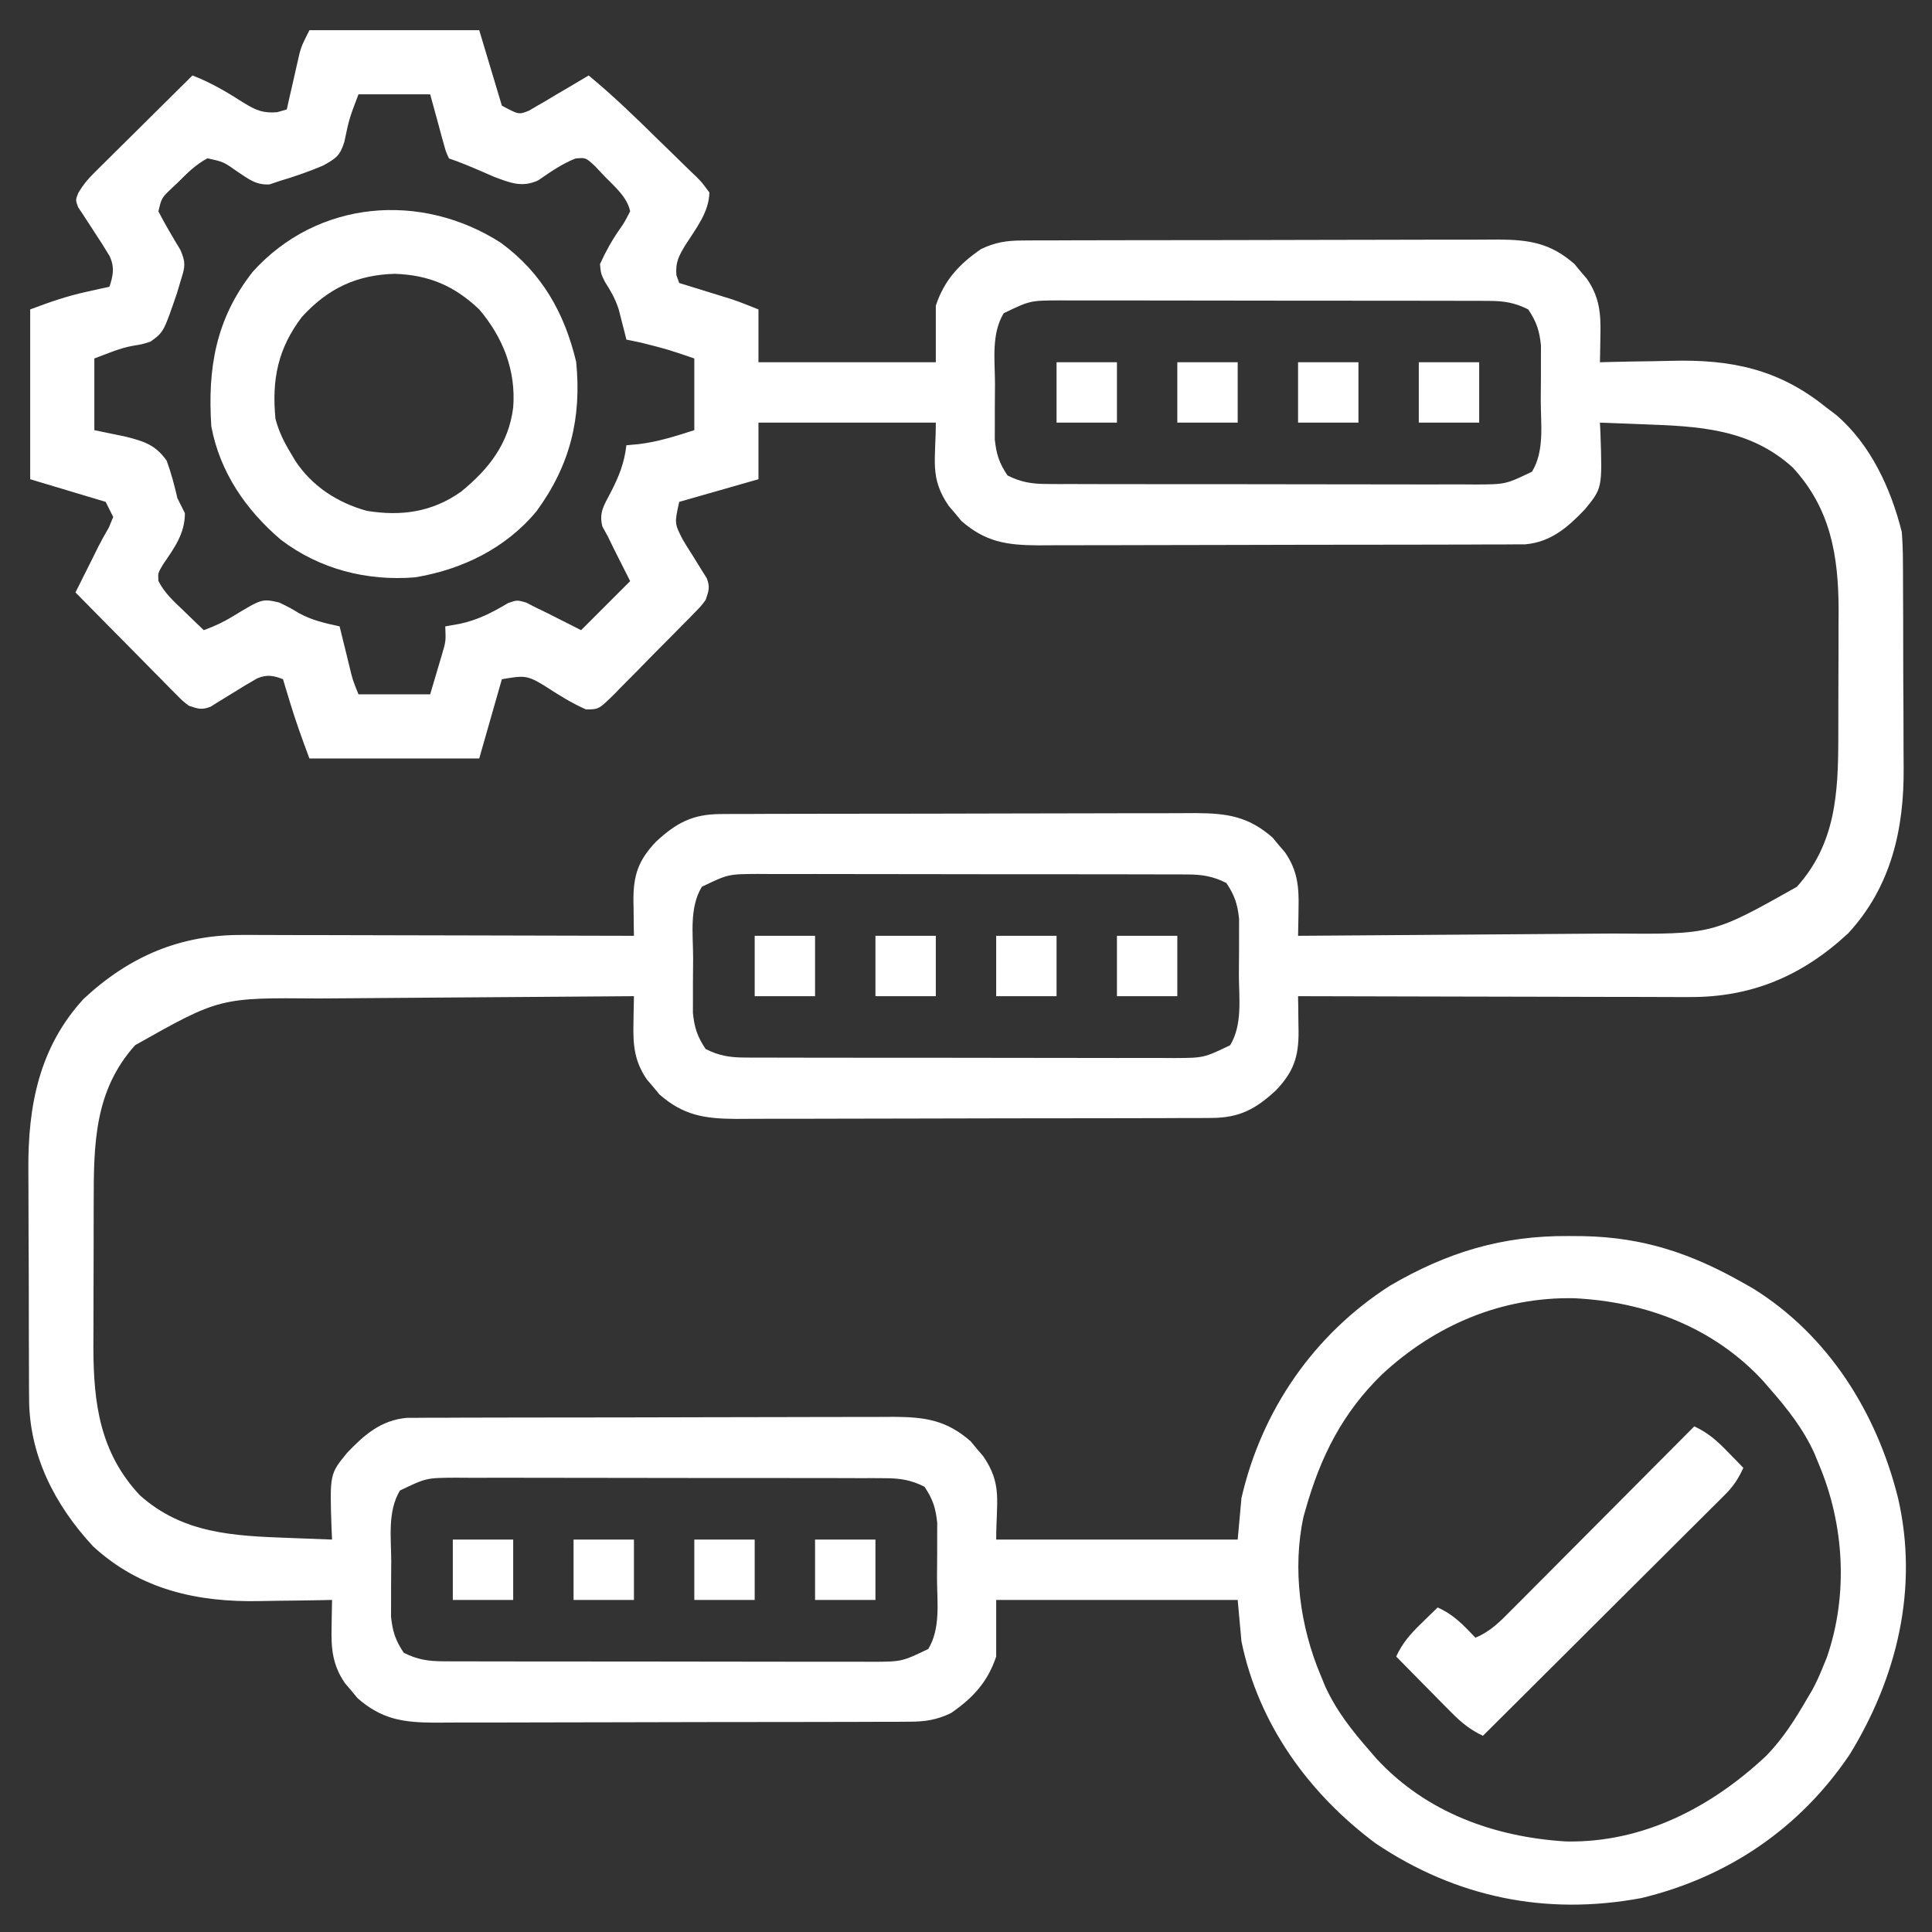 <svg width="1080" height="1080" viewBox="0 0 1080 1080" fill="none" xmlns="http://www.w3.org/2000/svg">
<rect x="0" y="0" width="1080" height="1080" fill="#333333" stroke="none"/>
<path d="M172.969 16.875C204.293 16.875 235.617 16.875 267.891 16.875C272.067 30.797 276.244 44.719 280.547 59.062C290.045 64.147 290.045 64.147 295.776 61.824C297.312 60.918 298.847 60.012 300.429 59.079C302.108 58.114 303.787 57.148 305.517 56.154C307.24 55.112 308.963 54.071 310.737 52.998C312.501 51.973 314.264 50.948 316.081 49.892C320.429 47.357 324.754 44.789 329.062 42.188C342.589 53.335 355.115 65.452 367.588 77.75C370.047 80.162 372.518 82.561 375.002 84.947C378.616 88.421 382.187 91.933 385.752 95.457C386.87 96.517 387.988 97.576 389.14 98.668C392.195 101.741 392.195 101.741 396.562 107.578C396.302 118.694 389.115 127.627 383.288 136.747C379.546 142.917 377.481 146.545 378.122 153.853C378.639 155.288 379.155 156.724 379.687 158.203C382.001 158.916 384.315 159.628 386.7 160.362C389.768 161.312 392.835 162.262 395.903 163.213C397.425 163.681 398.946 164.148 400.513 164.63C402.002 165.092 403.491 165.555 405.025 166.031C406.383 166.451 407.742 166.87 409.142 167.303C414.161 168.994 419.067 171.002 423.984 172.969C423.984 182.714 423.984 192.459 423.984 202.5C456.701 202.5 489.417 202.5 523.125 202.5C523.125 192.059 523.125 181.617 523.125 170.859C527.874 156.613 536.081 147.733 548.437 139.219C556.405 135.434 562.721 134.464 571.51 134.436C574.021 134.418 576.531 134.4 579.118 134.381C583.222 134.384 583.222 134.384 587.41 134.387C590.335 134.375 593.26 134.36 596.186 134.344C604.118 134.307 612.05 134.297 619.982 134.294C624.943 134.291 629.904 134.282 634.864 134.271C652.185 134.232 669.506 134.215 686.827 134.218C702.949 134.221 719.07 134.176 735.192 134.11C749.052 134.054 762.912 134.032 776.773 134.035C785.043 134.036 793.312 134.024 801.582 133.979C809.365 133.938 817.146 133.938 824.929 133.968C829.128 133.975 833.326 133.94 837.525 133.903C854.873 134.025 866.704 135.825 880.12 147.582C881.257 148.955 882.393 150.328 883.564 151.743C884.734 153.111 885.903 154.479 887.108 155.888C894.12 166.066 894.94 175.228 894.639 187.339C894.62 188.8 894.601 190.262 894.581 191.768C894.532 195.345 894.456 198.923 894.375 202.5C897.481 202.417 897.481 202.417 900.65 202.333C908.493 202.139 916.335 202.02 924.18 201.921C927.545 201.868 930.909 201.797 934.273 201.704C967.498 200.815 994.395 206.241 1020.94 227.812C1022.69 229.134 1024.45 230.455 1026.26 231.817C1045.65 248.274 1057.06 273.171 1063.12 297.422C1063.52 302.958 1063.75 308.27 1063.74 313.8C1063.75 315.366 1063.77 316.932 1063.78 318.546C1063.82 323.686 1063.83 328.825 1063.83 333.965C1063.85 337.572 1063.86 341.179 1063.88 344.786C1063.9 352.338 1063.91 359.889 1063.91 367.441C1063.91 377.055 1063.96 386.668 1064.04 396.283C1064.08 403.733 1064.09 411.184 1064.09 418.635C1064.09 422.176 1064.11 425.717 1064.15 429.258C1064.43 463.44 1057.17 495.646 1033.2 521.683C1007.45 545.602 979.041 557.592 944.259 557.354C940.707 557.355 940.707 557.355 937.083 557.356C929.287 557.353 921.492 557.32 913.697 557.287C908.28 557.279 902.862 557.273 897.445 557.269C884.663 557.254 871.881 557.221 859.1 557.179C844.541 557.132 829.981 557.108 815.422 557.087C785.49 557.043 755.557 556.969 725.625 556.875C725.68 560.136 725.68 560.136 725.736 563.463C725.766 566.342 725.795 569.222 725.823 572.102C725.862 574.246 725.862 574.246 725.903 576.434C726.008 590.864 723.087 599.207 713.241 609.527C701.97 619.967 692.863 624.888 677.24 624.939C674.729 624.957 672.219 624.975 669.632 624.994C666.896 624.992 664.159 624.99 661.34 624.988C658.415 625 655.49 625.015 652.564 625.031C644.632 625.068 636.7 625.078 628.768 625.081C623.807 625.084 618.846 625.093 613.886 625.104C596.565 625.143 579.244 625.16 561.923 625.157C545.801 625.154 529.68 625.199 513.558 625.265C499.698 625.321 485.838 625.343 471.977 625.34C463.707 625.339 455.438 625.351 447.168 625.396C439.385 625.437 431.604 625.437 423.821 625.407C419.622 625.4 415.424 625.435 411.225 625.472C393.877 625.35 382.046 623.55 368.63 611.793C367.493 610.42 366.357 609.047 365.186 607.632C364.016 606.264 362.847 604.896 361.642 603.487C354.63 593.309 353.81 584.147 354.111 572.036C354.13 570.575 354.149 569.113 354.169 567.607C354.218 564.03 354.294 560.452 354.375 556.875C326.209 557.053 298.043 557.254 269.878 557.482C256.797 557.587 243.717 557.684 230.637 557.765C217.999 557.843 205.361 557.941 192.724 558.052C187.917 558.091 183.11 558.123 178.304 558.148C122.751 557.666 122.751 557.666 75.558 584.256C52.793 609.513 52.398 639.35 52.38 671.539C52.373 674.481 52.366 677.423 52.359 680.365C52.346 686.514 52.342 692.662 52.343 698.811C52.344 706.621 52.315 714.43 52.279 722.24C52.255 728.314 52.251 734.387 52.252 740.461C52.248 744.718 52.226 748.975 52.202 753.232C52.279 784.679 55.895 811.895 78.006 835.692C102.061 857.374 130.61 858.58 161.367 859.702C163.706 859.793 166.044 859.884 168.453 859.978C174.177 860.2 179.901 860.416 185.625 860.625C185.527 858.537 185.429 856.448 185.328 854.297C184.315 824.001 184.315 824.001 194.062 812.109C203.73 801.978 212.996 793.902 227.413 792.582C230.679 792.572 230.679 792.572 234.01 792.561C236.521 792.543 239.031 792.525 241.618 792.506C245.722 792.509 245.722 792.509 249.91 792.512C252.835 792.5 255.76 792.485 258.686 792.469C266.618 792.432 274.55 792.422 282.482 792.419C287.443 792.416 292.404 792.407 297.364 792.396C314.685 792.357 332.006 792.34 349.327 792.343C365.449 792.346 381.57 792.301 397.692 792.235C411.552 792.179 425.412 792.157 439.273 792.16C447.543 792.161 455.812 792.149 464.082 792.104C471.865 792.063 479.646 792.063 487.429 792.093C491.628 792.1 495.826 792.065 500.025 792.028C517.373 792.15 529.204 793.95 542.62 805.707C543.757 807.08 544.893 808.453 546.064 809.868C547.234 811.236 548.403 812.604 549.608 814.013C560.458 829.761 556.875 839.412 556.875 860.625C601.425 860.625 645.975 860.625 691.875 860.625C692.571 852.968 693.267 845.311 693.984 837.422C705.263 788.299 734.444 746.032 776.909 718.77C808.925 700.015 839.898 690.622 877.104 690.952C879.692 690.971 882.28 690.99 884.947 691.01C918.649 691.652 945.361 700.639 974.531 717.188C976.329 718.207 978.126 719.227 979.978 720.277C1022.22 746.536 1049.13 789.797 1061.02 837.422C1072.63 887.863 1060.45 937.506 1034.1 980.596C1006.28 1022.01 965.955 1049.35 917.578 1061.02C864.062 1071.03 813.899 1060.59 769.131 1030.56C731.73 1002.75 703.522 963.865 693.984 917.578C693.288 909.921 692.592 902.264 691.875 894.375C647.325 894.375 602.775 894.375 556.875 894.375C556.875 904.816 556.875 915.258 556.875 926.016C552.126 940.262 543.919 949.142 531.562 957.656C523.595 961.441 517.279 962.411 508.49 962.439C505.979 962.457 503.469 962.475 500.882 962.494C498.146 962.492 495.409 962.49 492.59 962.488C489.665 962.5 486.74 962.515 483.814 962.531C475.882 962.568 467.95 962.578 460.018 962.581C455.057 962.584 450.096 962.593 445.136 962.604C427.815 962.643 410.494 962.66 393.173 962.657C377.051 962.654 360.93 962.699 344.808 962.765C330.948 962.821 317.088 962.843 303.227 962.84C294.957 962.839 286.688 962.851 278.418 962.896C270.635 962.937 262.854 962.937 255.071 962.907C250.872 962.9 246.674 962.935 242.475 962.972C225.127 962.85 213.296 961.05 199.88 949.293C198.743 947.92 197.607 946.547 196.436 945.132C195.266 943.764 194.097 942.396 192.892 940.987C185.88 930.809 185.06 921.647 185.361 909.536C185.38 908.075 185.399 906.613 185.419 905.107C185.468 901.53 185.544 897.952 185.625 894.375C183.521 894.419 181.417 894.463 179.249 894.509C171.324 894.663 163.399 894.759 155.473 894.838C152.065 894.881 148.657 894.938 145.249 895.012C110.657 895.741 78.452 888.745 52.067 864.448C30.597 841.335 16.224 813.349 16.262 781.526C16.248 779.795 16.234 778.064 16.219 776.281C16.179 770.593 16.171 764.906 16.166 759.218C16.153 755.233 16.139 751.248 16.124 747.262C16.099 738.916 16.091 730.571 16.093 722.225C16.094 711.589 16.036 700.954 15.963 690.318C15.916 682.086 15.908 673.853 15.91 665.621C15.905 661.703 15.887 657.785 15.854 653.868C15.585 618.434 21.819 585.447 46.802 558.317C72.552 534.398 100.959 522.408 135.741 522.646C138.109 522.645 140.477 522.645 142.917 522.644C150.713 522.647 158.508 522.68 166.303 522.713C171.72 522.721 177.138 522.727 182.555 522.731C195.337 522.746 208.119 522.779 220.9 522.821C235.459 522.868 250.018 522.892 264.578 522.913C294.51 522.957 324.443 523.031 354.375 523.125C354.338 520.951 354.302 518.777 354.264 516.537C354.234 513.658 354.205 510.778 354.177 507.898C354.137 505.754 354.137 505.754 354.097 503.566C353.992 489.136 356.913 480.793 366.759 470.473C378.03 460.033 387.137 455.112 402.76 455.061C405.271 455.043 407.781 455.025 410.368 455.006C414.472 455.009 414.472 455.009 418.66 455.012C421.585 455 424.51 454.985 427.436 454.969C435.368 454.932 443.3 454.922 451.232 454.919C456.193 454.916 461.154 454.907 466.114 454.896C483.435 454.857 500.756 454.84 518.077 454.843C534.199 454.846 550.32 454.801 566.442 454.735C580.302 454.679 594.162 454.657 608.023 454.66C616.293 454.661 624.562 454.649 632.832 454.604C640.615 454.563 648.396 454.563 656.179 454.593C660.378 454.6 664.576 454.565 668.775 454.528C686.123 454.65 697.954 456.45 711.37 468.207C712.507 469.58 713.643 470.953 714.814 472.368C715.984 473.736 717.153 475.104 718.358 476.513C725.37 486.691 726.19 495.853 725.889 507.964C725.87 509.425 725.851 510.887 725.831 512.393C725.782 515.97 725.706 519.548 725.625 523.125C753.791 522.947 781.957 522.746 810.122 522.519C823.203 522.413 836.283 522.316 849.363 522.235C862.001 522.157 874.638 522.059 887.276 521.948C892.083 521.909 896.889 521.877 901.696 521.852C957.249 522.334 957.249 522.334 1004.44 495.744C1026.25 471.545 1027.59 443.112 1027.62 412.152C1027.63 409.614 1027.63 407.076 1027.64 404.461C1027.65 399.107 1027.66 393.753 1027.66 388.399C1027.66 380.271 1027.7 372.143 1027.74 364.016C1027.75 358.792 1027.75 353.568 1027.75 348.344C1027.77 344.743 1027.77 344.743 1027.8 341.07C1027.71 310.603 1023.34 284.153 1001.99 261.183C977.939 239.501 949.39 238.295 918.633 237.173C916.294 237.082 913.956 236.991 911.547 236.897C905.823 236.675 900.099 236.459 894.375 236.25C894.473 238.338 894.571 240.427 894.672 242.578C895.685 272.874 895.685 272.874 885.937 284.766C876.27 294.897 867.004 302.973 852.587 304.293C850.41 304.3 848.233 304.307 845.989 304.314C843.479 304.332 840.969 304.35 838.382 304.369C835.646 304.367 832.909 304.365 830.09 304.363C827.165 304.375 824.24 304.39 821.314 304.406C813.382 304.443 805.45 304.453 797.518 304.456C792.557 304.459 787.596 304.468 782.636 304.479C765.315 304.518 747.994 304.535 730.673 304.532C714.551 304.529 698.43 304.574 682.308 304.64C668.448 304.696 654.588 304.718 640.727 304.715C632.457 304.714 624.188 304.726 615.918 304.771C608.135 304.812 600.354 304.812 592.571 304.782C588.372 304.775 584.174 304.81 579.975 304.847C562.626 304.725 550.796 302.925 537.38 291.168C536.243 289.795 535.107 288.422 533.936 287.007C532.182 284.955 532.182 284.955 530.392 282.862C519.542 267.114 523.125 257.463 523.125 236.25C490.409 236.25 457.692 236.25 423.984 236.25C423.984 246.691 423.984 257.133 423.984 267.891C409.366 272.067 394.748 276.244 379.687 280.547C377.022 292.549 377.022 292.549 381.599 301.525C382.472 302.969 383.345 304.413 384.244 305.901C385.177 307.366 386.109 308.832 387.07 310.342C388.918 313.277 390.742 316.226 392.541 319.191C393.361 320.48 394.181 321.77 395.026 323.098C397.035 328.14 396.198 330.304 394.453 335.391C391.948 338.742 391.948 338.742 388.766 341.997C386.98 343.844 386.98 343.844 385.158 345.727C383.864 347.028 382.57 348.33 381.237 349.67C379.907 351.021 378.577 352.372 377.207 353.764C374.392 356.61 371.569 359.448 368.738 362.278C364.406 366.624 360.128 371.017 355.85 375.415C353.109 378.174 350.365 380.931 347.618 383.684C346.341 385.006 345.064 386.329 343.749 387.691C334.733 396.563 334.733 396.563 327.552 396.561C319.313 392.956 311.825 388.165 304.298 383.288C294.462 377.29 292.898 377.629 280.547 379.688C276.37 394.305 272.194 408.923 267.891 423.984C236.566 423.984 205.242 423.984 172.969 423.984C168.994 413.385 165.284 403.128 162.026 392.344C161.3 389.951 160.574 387.558 159.826 385.093C159.291 383.309 158.755 381.525 158.203 379.688C152.83 377.585 149.155 376.948 143.758 379.218C139.312 381.728 134.971 384.353 130.649 387.07C127.695 388.918 124.726 390.743 121.742 392.542C120.44 393.361 119.137 394.181 117.795 395.026C112.722 397.031 110.577 396.229 105.469 394.453C102.052 391.797 102.052 391.797 98.702 388.405C97.436 387.138 96.169 385.871 94.865 384.566C93.524 383.193 92.183 381.819 90.802 380.404C89.409 379.003 88.017 377.601 86.582 376.157C82.14 371.68 77.72 367.181 73.301 362.681C70.292 359.64 67.282 356.601 64.27 353.563C56.892 346.116 49.535 338.649 42.188 331.172C45.827 323.893 49.466 316.615 53.105 309.337C53.74 308.044 54.376 306.752 55.03 305.421C56.853 301.838 58.856 298.348 60.867 294.868C61.664 292.926 62.46 290.985 63.281 288.984C61.889 286.2 60.497 283.416 59.062 280.547C38.18 274.282 38.18 274.282 16.875 267.891C16.875 236.566 16.875 205.242 16.875 172.969C27.899 168.835 37.257 165.544 48.516 163.081C50.908 162.551 53.301 162.021 55.767 161.474C57.55 161.091 59.334 160.708 61.172 160.312C63.251 154.047 64.113 149.554 61.41 143.386C58.594 138.654 55.654 134.046 52.602 129.463C50.526 126.335 48.478 123.188 46.464 120.02C45.545 118.643 44.626 117.265 43.678 115.846C42.188 111.797 42.188 111.797 43.823 107.736C46.378 103.408 48.942 100.314 52.501 96.786C53.725 95.562 54.949 94.338 56.211 93.077C58.185 91.135 58.185 91.135 60.2 89.154C61.551 87.808 62.903 86.462 64.296 85.076C68.606 80.789 72.931 76.517 77.256 72.246C80.185 69.338 83.112 66.43 86.039 63.52C93.208 56.398 100.39 49.289 107.578 42.188C118.007 46.175 127.19 51.674 136.561 57.674C143.285 61.723 146.991 63.332 154.915 62.729C156.696 62.215 158.478 61.701 160.312 61.172C160.873 58.681 161.433 56.191 162.01 53.624C162.762 50.339 163.514 47.054 164.268 43.77C164.818 41.31 164.818 41.31 165.38 38.801C165.747 37.21 166.114 35.62 166.492 33.981C166.824 32.523 167.155 31.064 167.497 29.562C168.75 25.312 168.75 25.312 172.969 16.875ZM200.391 52.734C195.202 66.374 195.202 66.374 192.48 79.365C190.058 87.059 187.884 88.511 180.665 92.532C172.62 95.977 164.478 98.747 156.094 101.25C154.286 101.859 152.477 102.468 150.614 103.096C143.034 103.49 139.008 100.085 132.759 95.977C124.981 90.472 124.981 90.472 115.999 88.487C109.529 91.899 104.644 96.775 99.536 101.909C97.907 103.449 97.907 103.449 96.244 105.02C90.322 110.594 90.322 110.594 88.552 118.158C92.348 125.546 96.58 132.629 100.871 139.738C103.854 146.701 103.517 148.963 101.25 156.094C100.489 158.644 99.727 161.195 98.943 163.823C91.487 185.632 91.487 185.632 84.128 190.981C79.365 192.48 79.365 192.48 74.965 193.173C67.279 194.45 60.029 197.655 52.734 200.391C52.734 213.616 52.734 226.842 52.734 240.469C58.434 241.643 64.133 242.818 70.005 244.028C80.352 246.643 86.879 248.579 93.175 257.525C95.701 264.464 97.514 271.243 99.141 278.438C100.525 281.261 101.926 284.076 103.359 286.875C103.359 298.462 97.35 306.359 91.082 315.632C88.302 320.307 88.302 320.307 88.536 324.728C91.872 331.401 97.099 336.114 102.437 341.191C103.534 342.26 104.631 343.329 105.761 344.43C108.462 347.056 111.182 349.663 113.906 352.266C119.777 350.12 124.871 347.789 130.204 344.496C146.461 334.659 146.461 334.659 155.978 336.767C161.895 339.609 161.895 339.609 167.135 342.773C174.588 346.816 181.574 348.326 189.844 350.156C190.428 352.544 191.013 354.931 191.615 357.391C192.387 360.516 193.159 363.642 193.931 366.768C194.508 369.129 194.508 369.129 195.097 371.538C197.126 380.047 197.126 380.047 200.391 388.125C213.616 388.125 226.842 388.125 240.469 388.125C242.557 381.077 242.557 381.077 244.687 373.887C245.862 369.922 245.862 369.922 247.061 365.878C249.252 358.483 249.252 358.483 248.906 350.156C251.604 349.678 254.301 349.199 257.08 348.706C267.166 346.558 275.186 342.384 284.008 337.137C288.984 335.391 288.984 335.391 294.052 336.791C296.764 338.186 296.764 338.186 299.531 339.609C301.698 340.659 303.866 341.709 306.098 342.79C312.347 345.948 318.595 349.107 324.844 352.266C333.893 343.216 342.942 334.167 352.266 324.844C350.264 320.885 348.263 316.926 346.201 312.847C343.967 308.427 341.768 303.989 339.609 299.531C338.655 297.796 337.701 296.062 336.717 294.274C334.753 286.442 337.652 282.442 341.323 275.405C345.961 266.415 348.985 258.991 350.156 248.906C352.506 248.689 354.855 248.471 357.275 248.247C367.993 246.941 377.857 243.749 388.125 240.469C388.125 227.243 388.125 214.017 388.125 200.391C373.334 195.331 373.334 195.331 358.462 191.558C356.871 191.223 355.281 190.889 353.642 190.544C352.491 190.313 351.341 190.082 350.156 189.844C349.797 188.389 349.438 186.934 349.069 185.435C348.557 183.453 348.046 181.471 347.52 179.429C346.973 177.291 346.426 175.154 345.863 172.952C343.935 166.972 341.501 162.8 338.159 157.544C335.91 152.996 335.91 152.996 335.391 147.656C338.527 140.724 341.9 134.647 346.204 128.402C349.043 124.353 349.043 124.353 352.266 118.125C350.555 110.042 343.51 104.298 337.896 98.481C336.098 96.575 334.301 94.669 332.449 92.705C327.389 88.059 327.389 88.059 321.647 88.618C313.95 91.68 307.59 96.195 300.792 100.871C291.718 104.992 285.115 102.165 276.106 98.811C273.96 97.876 271.815 96.94 269.604 95.977C263.424 93.302 257.405 90.724 251.016 88.594C249.329 85.062 249.329 85.062 248.091 80.543C247.678 79.093 247.266 77.642 246.841 76.147C246.348 74.294 245.855 72.441 245.347 70.532C243.737 64.659 242.127 58.786 240.469 52.734C227.243 52.734 214.017 52.734 200.391 52.734ZM561.094 175.078C554.055 186.665 556.17 201.422 556.209 214.565C556.216 219.222 556.166 223.876 556.113 228.533C556.108 231.52 556.107 234.507 556.109 237.494C556.102 240.189 556.096 242.883 556.09 245.659C556.958 253.917 558.574 258.897 563.203 265.781C570.695 269.572 576.847 270.532 585.183 270.55C587.451 270.565 589.719 270.58 592.056 270.595C594.523 270.59 596.99 270.585 599.532 270.579C602.146 270.59 604.761 270.601 607.455 270.612C614.611 270.636 621.767 270.641 628.923 270.636C634.904 270.634 640.885 270.644 646.867 270.654C660.98 270.678 675.093 270.679 689.207 270.666C703.752 270.653 718.297 270.679 732.842 270.724C745.344 270.761 757.847 270.774 770.349 270.767C777.81 270.763 785.27 270.769 792.731 270.798C801.053 270.83 809.374 270.81 817.695 270.785C821.389 270.81 821.389 270.81 825.158 270.834C841.672 270.743 841.672 270.743 856.406 263.672C863.445 252.085 861.33 237.328 861.291 224.185C861.284 219.528 861.334 214.874 861.387 210.217C861.392 207.23 861.393 204.243 861.391 201.256C861.398 198.561 861.404 195.867 861.41 193.091C860.542 184.833 858.926 179.853 854.297 172.969C846.805 169.178 840.653 168.218 832.317 168.2C830.049 168.185 827.781 168.17 825.444 168.155C821.743 168.163 821.743 168.163 817.968 168.171C815.354 168.16 812.739 168.149 810.045 168.138C802.889 168.114 795.733 168.109 788.576 168.114C782.595 168.116 776.615 168.106 770.633 168.096C756.52 168.072 742.407 168.071 728.293 168.084C713.748 168.097 699.203 168.071 684.658 168.026C672.156 167.989 659.653 167.976 647.151 167.983C639.69 167.987 632.229 167.981 624.769 167.952C616.447 167.92 608.126 167.94 599.805 167.965C597.342 167.949 594.879 167.932 592.342 167.916C575.828 168.007 575.828 168.007 561.094 175.078ZM392.344 495.703C385.305 507.29 387.42 522.047 387.459 535.19C387.466 539.847 387.416 544.501 387.363 549.158C387.358 552.145 387.357 555.132 387.359 558.119C387.352 560.814 387.346 563.508 387.34 566.284C388.208 574.542 389.824 579.522 394.453 586.406C401.945 590.197 408.097 591.157 416.433 591.175C418.701 591.19 420.969 591.205 423.306 591.22C425.773 591.215 428.24 591.21 430.782 591.204C433.396 591.215 436.011 591.226 438.705 591.237C445.861 591.261 453.017 591.266 460.173 591.261C466.154 591.259 472.135 591.269 478.117 591.279C492.23 591.303 506.343 591.304 520.457 591.291C535.002 591.278 549.547 591.304 564.092 591.349C576.594 591.386 589.097 591.399 601.599 591.392C609.06 591.388 616.521 591.394 623.981 591.423C632.303 591.455 640.624 591.435 648.945 591.41C652.639 591.435 652.639 591.435 656.408 591.459C672.922 591.368 672.922 591.368 687.656 584.297C694.695 572.71 692.58 557.953 692.541 544.81C692.534 540.153 692.584 535.499 692.637 530.842C692.642 527.855 692.643 524.868 692.641 521.881C692.648 519.186 692.654 516.492 692.66 513.716C691.792 505.458 690.176 500.478 685.547 493.594C678.055 489.803 671.903 488.843 663.567 488.825C661.299 488.81 659.031 488.795 656.694 488.78C652.993 488.788 652.993 488.788 649.218 488.796C646.604 488.785 643.989 488.774 641.295 488.763C634.139 488.739 626.983 488.733 619.826 488.739C613.845 488.741 607.865 488.731 601.883 488.721C587.77 488.697 573.657 488.696 559.543 488.709C544.998 488.722 530.453 488.696 515.908 488.651C503.406 488.614 490.903 488.601 478.401 488.608C470.94 488.612 463.479 488.606 456.019 488.577C447.697 488.545 439.376 488.565 431.055 488.59C428.592 488.574 426.129 488.557 423.592 488.541C407.078 488.632 407.078 488.632 392.344 495.703ZM772.672 768.193C750.44 789.755 738.192 814.263 729.844 843.75C729.468 845.061 729.092 846.372 728.705 847.723C722.331 877.038 726.738 909.266 738.281 936.562C739.092 938.542 739.902 940.522 740.737 942.561C746.95 956.256 755.824 967.499 765.703 978.75C766.957 980.205 768.21 981.659 769.502 983.158C797.258 1013.17 835.165 1026.9 875.391 1029.38C918.424 1030.25 956.712 1010.3 987.451 981.387C996.837 971.739 1003.68 960.833 1010.39 949.219C1011.21 947.835 1012.04 946.451 1012.89 945.025C1015.17 940.876 1017.04 936.729 1018.83 932.344C1019.61 930.421 1020.4 928.499 1021.21 926.518C1033.3 891.593 1031.01 852.231 1016.72 818.438C1015.91 816.458 1015.1 814.478 1014.26 812.439C1008.05 798.744 999.176 787.501 989.297 776.25C988.043 774.795 986.79 773.341 985.498 771.842C957.919 742.018 920.064 727.696 880.091 725.725C839.471 724.862 802.253 740.746 772.672 768.193ZM223.594 833.203C216.555 844.79 218.67 859.547 218.709 872.69C218.716 877.347 218.666 882.001 218.613 886.658C218.608 889.645 218.607 892.632 218.609 895.619C218.602 898.314 218.596 901.008 218.59 903.784C219.458 912.042 221.074 917.022 225.703 923.906C233.195 927.697 239.347 928.657 247.683 928.675C249.951 928.69 252.219 928.705 254.556 928.72C257.023 928.715 259.49 928.71 262.032 928.704C264.646 928.715 267.261 928.726 269.955 928.737C277.111 928.761 284.267 928.766 291.423 928.761C297.404 928.759 303.385 928.769 309.366 928.779C323.48 928.803 337.593 928.804 351.707 928.791C366.252 928.778 380.797 928.804 395.342 928.849C407.844 928.886 420.347 928.899 432.849 928.892C440.31 928.888 447.771 928.894 455.231 928.923C463.553 928.955 471.874 928.935 480.195 928.91C483.889 928.935 483.889 928.935 487.658 928.959C504.172 928.868 504.172 928.868 518.906 921.797C525.945 910.21 523.83 895.453 523.791 882.31C523.784 877.653 523.834 872.999 523.887 868.342C523.892 865.355 523.893 862.368 523.891 859.381C523.898 856.686 523.904 853.992 523.91 851.216C523.042 842.958 521.426 837.978 516.797 831.094C509.305 827.303 503.153 826.343 494.817 826.325C492.549 826.31 490.281 826.295 487.944 826.28C484.243 826.288 484.243 826.288 480.468 826.296C477.854 826.285 475.239 826.274 472.545 826.263C465.389 826.239 458.233 826.234 451.077 826.239C445.095 826.241 439.115 826.231 433.133 826.221C419.02 826.197 404.907 826.196 390.793 826.209C376.248 826.222 361.703 826.196 347.158 826.151C334.656 826.114 322.153 826.101 309.651 826.108C302.19 826.112 294.729 826.106 287.269 826.077C278.947 826.045 270.626 826.065 262.305 826.09C259.842 826.074 257.379 826.057 254.842 826.041C238.328 826.132 238.328 826.132 223.594 833.203Z" fill="white"/>
<path d="M279.888 135.658C302.905 152.455 315.538 174.898 322.075 202.235C325.215 233.63 318.699 260.164 299.918 285.77C282.813 306.435 258.373 318.398 232.031 322.734C205.002 324.954 178.524 318.138 156.868 301.623C137.396 284.941 122.938 263.966 118.125 238.359C116.004 205.856 120.599 178.196 141.328 151.874C177.599 111.697 235.394 107.136 279.888 135.658ZM168.75 177.187C155.338 194.83 151.872 212.174 153.984 234.14C155.867 241.157 158.655 246.932 162.422 253.124C163.292 254.598 164.162 256.072 165.059 257.59C174.554 271.887 188.517 280.946 205.005 285.556C224.31 288.721 241.728 286.289 257.871 274.745C273.243 262.168 284.342 248.075 286.875 227.812C288.498 207.116 281.193 188.642 267.891 172.968C253.918 159.718 239.853 153.757 220.693 153.061C199.232 153.656 183.194 161.328 168.75 177.187Z" fill="white"/>
<path d="M947.109 797.344C954.773 800.921 959.651 805.229 965.566 811.318C967.252 813.042 968.938 814.766 970.675 816.542C971.948 817.864 973.22 819.185 974.531 820.547C971.834 826.461 969.039 830.783 964.44 835.364C963.245 836.565 962.05 837.766 960.819 839.003C959.512 840.294 958.206 841.585 956.86 842.916C955.481 844.295 954.102 845.675 952.681 847.097C948.126 851.649 943.555 856.186 938.985 860.724C935.821 863.88 932.659 867.036 929.497 870.194C921.177 878.498 912.844 886.789 904.508 895.078C896.003 903.54 887.51 912.014 879.016 920.487C862.351 937.107 845.672 953.714 828.984 970.312C821.552 966.814 816.752 962.789 810.956 956.915C809.175 955.12 807.394 953.325 805.559 951.476C803.718 949.6 801.877 947.724 799.98 945.791C797.17 942.952 797.17 942.952 794.303 940.056C789.682 935.385 785.071 930.705 780.469 926.016C784.046 918.352 788.354 913.474 794.443 907.559C796.167 905.873 797.891 904.187 799.667 902.45C800.989 901.177 802.31 899.905 803.672 898.594C812.729 902.65 817.956 908.349 824.766 915.469C832.979 912.128 838.501 906.521 844.617 900.315C845.729 899.203 846.842 898.092 847.988 896.946C851.65 893.281 855.297 889.601 858.944 885.921C861.485 883.372 864.027 880.825 866.569 878.278C873.251 871.58 879.919 864.87 886.585 858.158C893.393 851.307 900.213 844.468 907.031 837.628C920.402 824.212 933.76 810.782 947.109 797.344Z" fill="white"/>
<path d="M455.625 860.625C466.763 860.625 477.9 860.625 489.375 860.625C489.375 871.763 489.375 882.9 489.375 894.375C478.237 894.375 467.1 894.375 455.625 894.375C455.625 883.237 455.625 872.1 455.625 860.625Z" fill="white"/>
<path d="M388.125 860.625C399.263 860.625 410.4 860.625 421.875 860.625C421.875 871.763 421.875 882.9 421.875 894.375C410.737 894.375 399.6 894.375 388.125 894.375C388.125 883.237 388.125 872.1 388.125 860.625Z" fill="white"/>
<path d="M320.625 860.625C331.763 860.625 342.9 860.625 354.375 860.625C354.375 871.763 354.375 882.9 354.375 894.375C343.237 894.375 332.1 894.375 320.625 894.375C320.625 883.237 320.625 872.1 320.625 860.625Z" fill="white"/>
<path d="M253.125 860.625C264.263 860.625 275.4 860.625 286.875 860.625C286.875 871.763 286.875 882.9 286.875 894.375C275.737 894.375 264.6 894.375 253.125 894.375C253.125 883.237 253.125 872.1 253.125 860.625Z" fill="white"/>
<path d="M624.375 523.125C635.513 523.125 646.65 523.125 658.125 523.125C658.125 534.263 658.125 545.4 658.125 556.875C646.987 556.875 635.85 556.875 624.375 556.875C624.375 545.737 624.375 534.6 624.375 523.125Z" fill="white"/>
<path d="M556.875 523.125C568.013 523.125 579.15 523.125 590.625 523.125C590.625 534.263 590.625 545.4 590.625 556.875C579.487 556.875 568.35 556.875 556.875 556.875C556.875 545.737 556.875 534.6 556.875 523.125Z" fill="white"/>
<path d="M489.375 523.125C500.513 523.125 511.65 523.125 523.125 523.125C523.125 534.263 523.125 545.4 523.125 556.875C511.987 556.875 500.85 556.875 489.375 556.875C489.375 545.737 489.375 534.6 489.375 523.125Z" fill="white"/>
<path d="M421.875 523.125C433.013 523.125 444.15 523.125 455.625 523.125C455.625 534.263 455.625 545.4 455.625 556.875C444.487 556.875 433.35 556.875 421.875 556.875C421.875 545.737 421.875 534.6 421.875 523.125Z" fill="white"/>
<path d="M793.125 202.5C804.263 202.5 815.4 202.5 826.875 202.5C826.875 213.638 826.875 224.775 826.875 236.25C815.737 236.25 804.6 236.25 793.125 236.25C793.125 225.112 793.125 213.975 793.125 202.5Z" fill="white"/>
<path d="M725.625 202.5C736.763 202.5 747.9 202.5 759.375 202.5C759.375 213.638 759.375 224.775 759.375 236.25C748.237 236.25 737.1 236.25 725.625 236.25C725.625 225.112 725.625 213.975 725.625 202.5Z" fill="white"/>
<path d="M658.125 202.5C669.263 202.5 680.4 202.5 691.875 202.5C691.875 213.638 691.875 224.775 691.875 236.25C680.737 236.25 669.6 236.25 658.125 236.25C658.125 225.112 658.125 213.975 658.125 202.5Z" fill="white"/>
<path d="M590.625 202.5C601.763 202.5 612.9 202.5 624.375 202.5C624.375 213.638 624.375 224.775 624.375 236.25C613.237 236.25 602.1 236.25 590.625 236.25C590.625 225.112 590.625 213.975 590.625 202.5Z" fill="white"/>
</svg>
